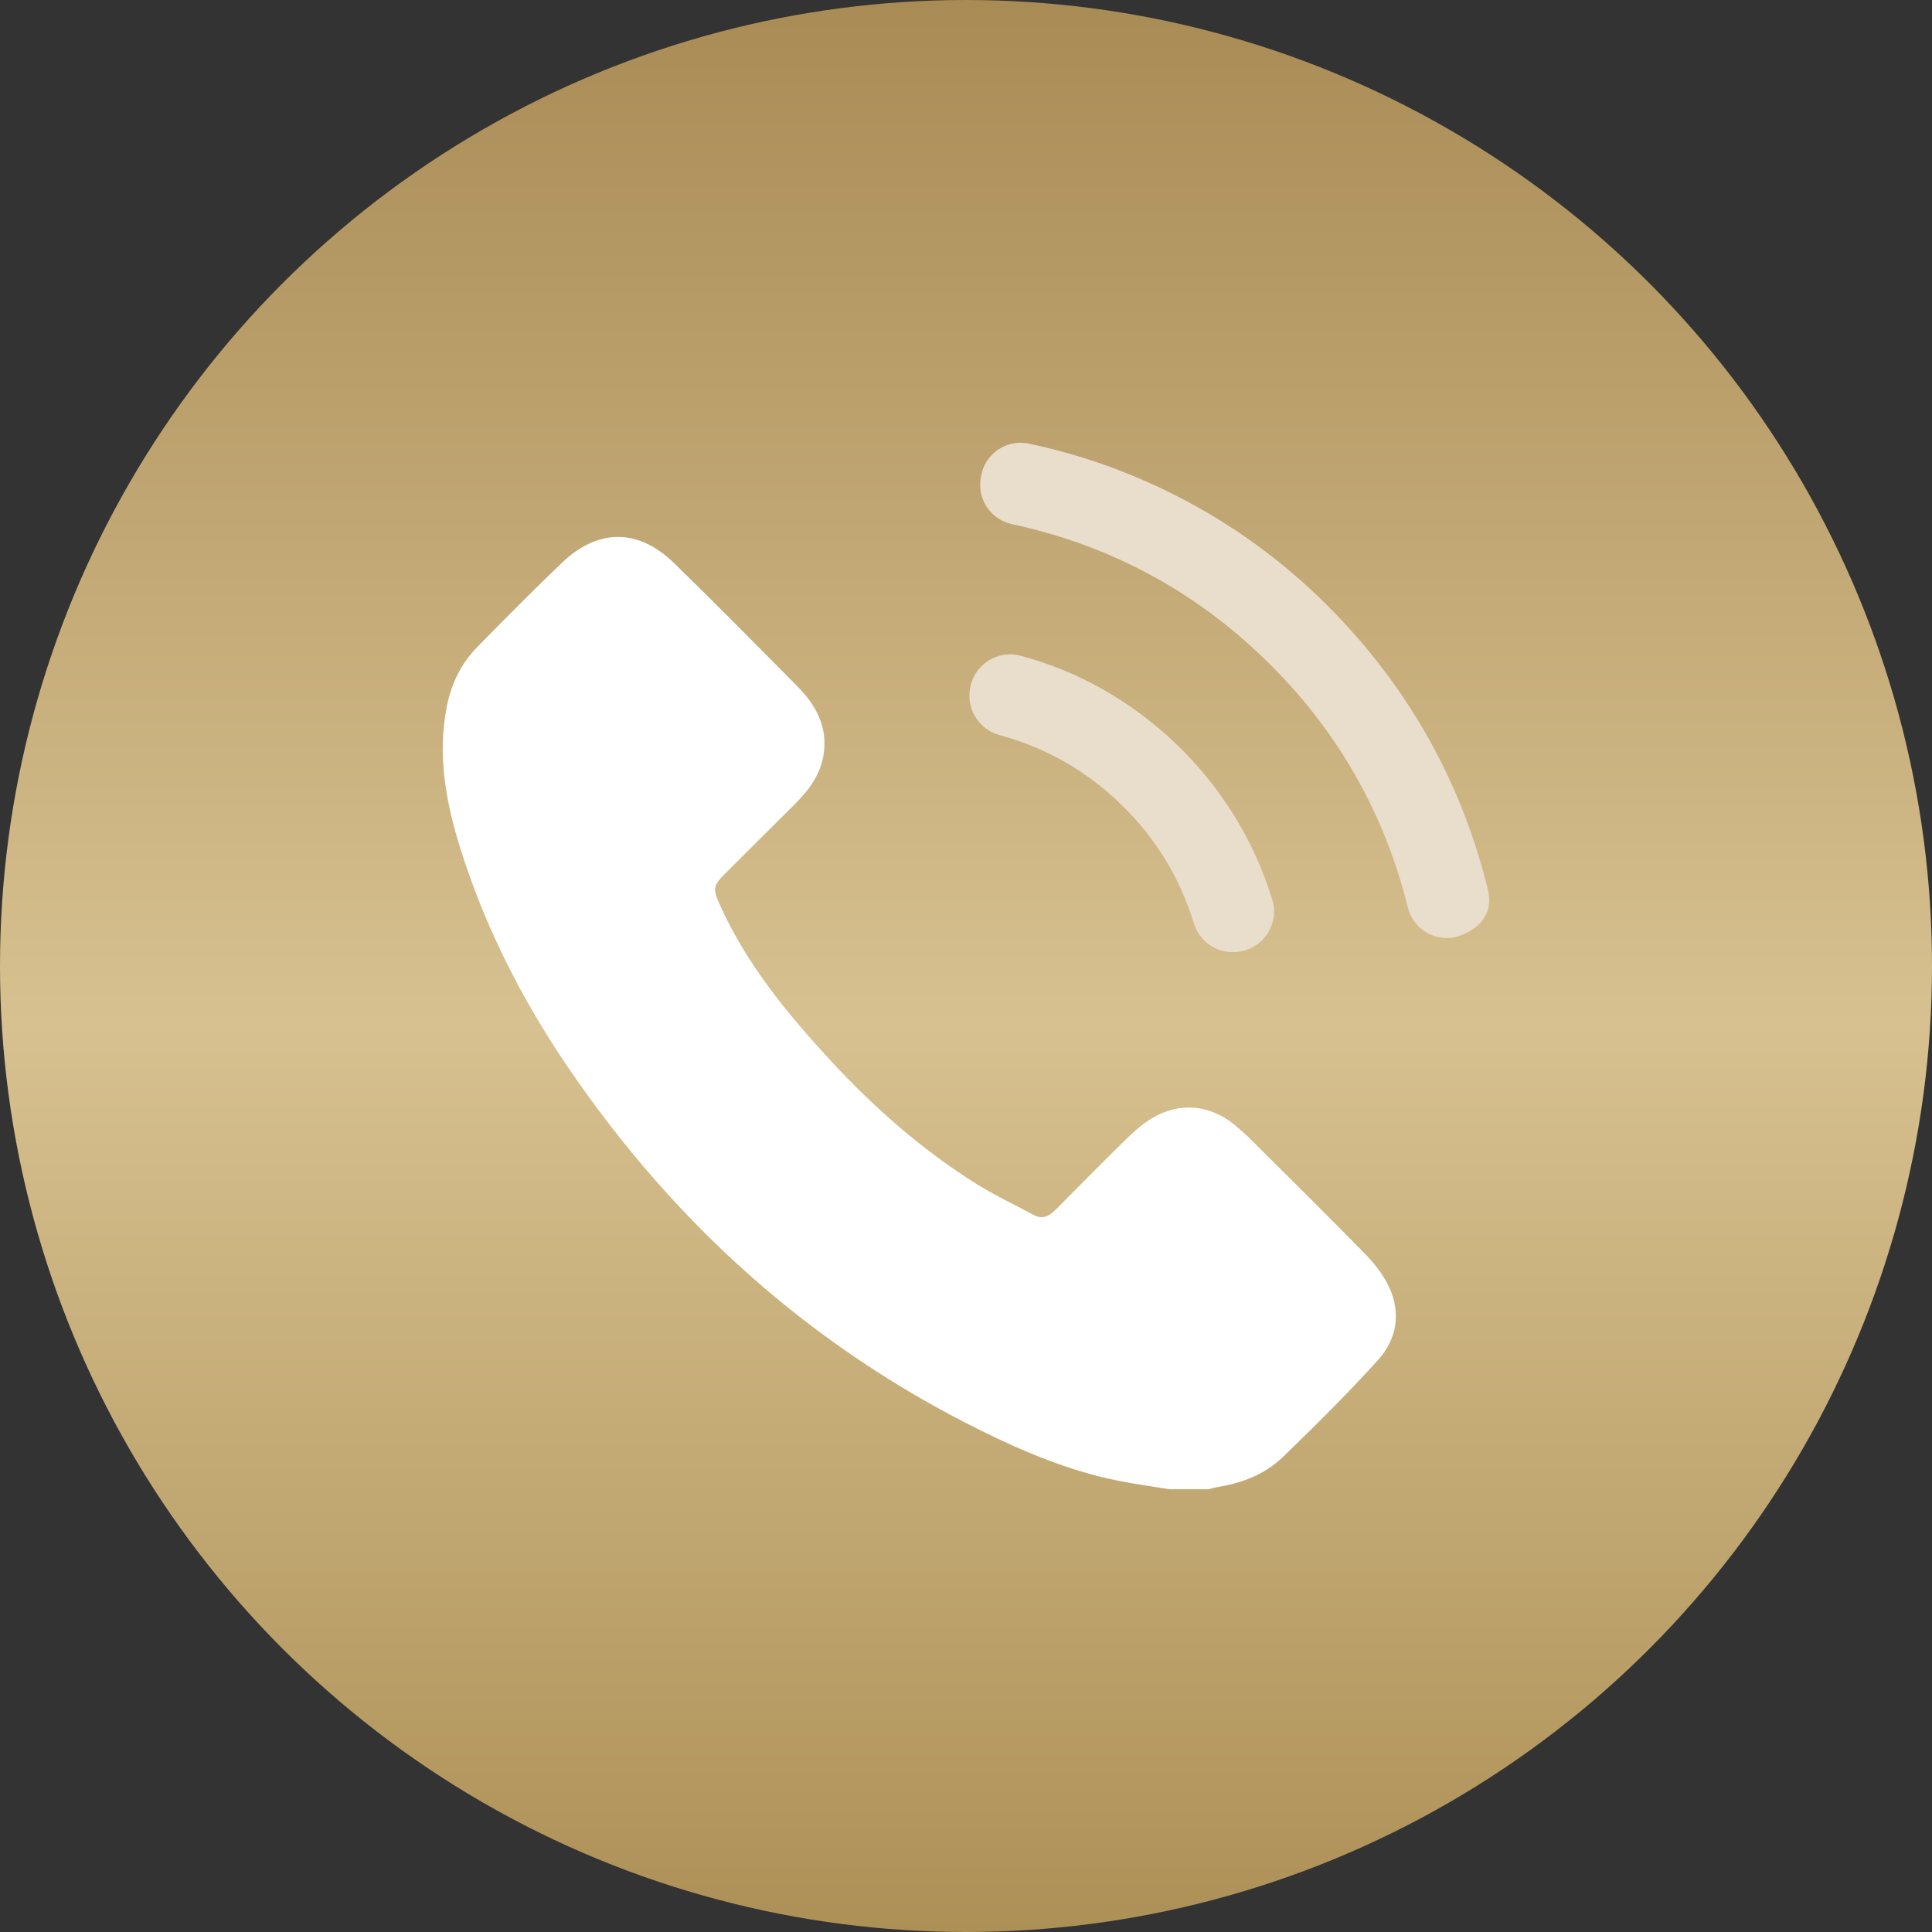 <svg width="42" height="42" viewBox="0 0 42 42" fill="none" xmlns="http://www.w3.org/2000/svg">
<rect x="0" y="0" width="42" height="42" fill="#333333" stroke="none"/>
<circle cx="21" cy="21" r="21" fill="url(#paint0_linear_1410_176)"/>
<g clip-path="url(#clip0_1410_176)">
<path d="M29.684 27.268C28.851 26.415 28.001 25.578 27.155 24.736C27.055 24.637 26.948 24.543 26.839 24.453C26.294 24.009 25.634 23.951 25.034 24.315C24.845 24.429 24.672 24.578 24.514 24.733C23.986 25.249 23.469 25.775 22.948 26.299C22.811 26.437 22.665 26.517 22.472 26.412C22.053 26.186 21.619 25.983 21.216 25.731C20.035 24.989 18.995 24.073 18.052 23.051C17.104 22.024 16.221 20.95 15.644 19.658C15.494 19.322 15.5 19.253 15.763 18.991C16.269 18.485 16.779 17.982 17.284 17.476C17.588 17.171 17.841 16.833 17.906 16.391C17.994 15.798 17.738 15.33 17.341 14.928C16.45 14.027 15.56 13.124 14.652 12.24C13.875 11.484 12.999 11.485 12.217 12.233C11.591 12.831 10.983 13.446 10.378 14.063C10.025 14.423 9.811 14.86 9.714 15.356C9.506 16.405 9.689 17.421 9.999 18.416C10.531 20.127 11.335 21.711 12.341 23.191C14.658 26.599 17.626 29.273 21.334 31.104C22.27 31.566 23.232 31.968 24.26 32.18C24.644 32.259 25.035 32.311 25.422 32.375C25.706 32.375 25.989 32.375 26.273 32.375C26.337 32.359 26.401 32.339 26.466 32.328C27 32.241 27.498 32.052 27.887 31.676C28.594 30.992 29.293 30.298 29.953 29.571C30.361 29.122 30.463 28.555 30.201 27.988C30.079 27.723 29.889 27.478 29.684 27.268Z" fill="white"/>
<path d="M21.729 15.98C22.731 16.253 23.608 16.749 24.366 17.482C25.125 18.218 25.65 19.083 25.953 20.071C26.083 20.497 26.507 20.762 26.946 20.687L26.964 20.684C27.483 20.594 27.812 20.071 27.66 19.567C26.84 16.862 24.625 14.892 22.175 14.253C21.667 14.12 21.158 14.466 21.085 14.986C21.084 14.993 21.084 14.999 21.082 15.007C21.022 15.447 21.299 15.862 21.729 15.98Z" fill="#E9DDCC"/>
<path d="M32.331 19.282C32.309 19.195 32.286 19.108 32.263 19.021C31.74 17.093 30.822 15.372 29.511 13.865C28.159 12.311 26.53 11.131 24.625 10.342C23.892 10.038 23.139 9.806 22.358 9.643C21.867 9.541 21.392 9.881 21.323 10.378C21.321 10.393 21.319 10.408 21.317 10.423C21.254 10.874 21.551 11.298 21.997 11.394C24.115 11.851 25.948 12.827 27.509 14.344C29.063 15.854 30.089 17.653 30.606 19.729C30.717 20.175 31.154 20.46 31.606 20.378C31.612 20.377 31.618 20.376 31.624 20.375C31.623 20.375 32.586 20.171 32.331 19.282Z" fill="#E9DDCC"/>
</g>
<defs>
<linearGradient id="paint0_linear_1410_176" x1="21" y1="0" x2="21" y2="42" gradientUnits="userSpaceOnUse">
<stop stop-color="#A98B55"/>
<stop offset="0.53" stop-color="#D7C190"/>
<stop offset="1" stop-color="#AD9056"/>
</linearGradient>
<clipPath id="clip0_1410_176">
<rect width="22.75" height="22.75" fill="white" transform="translate(9.625 9.625)"/>
</clipPath>
</defs>
</svg>
